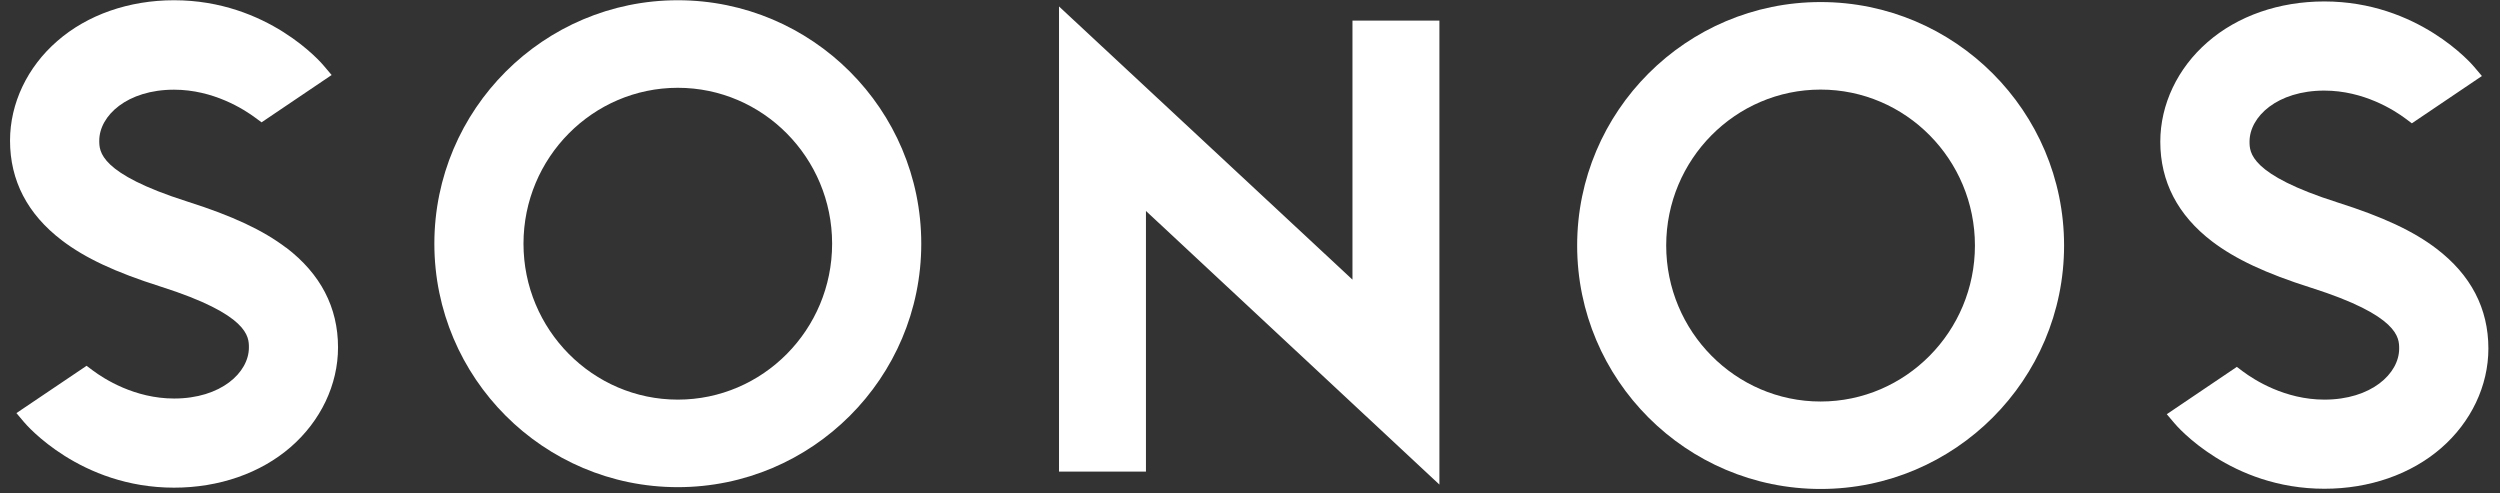 <svg width="152" height="30" viewBox="0 0 152 30" fill="none" xmlns="http://www.w3.org/2000/svg">
<rect x="0" y="0" width="152" height="30" fill="#333333" stroke="none"/>
<path d="M69.674 12.827L87.516 29.462L87.516 1.253L82.23 1.253L82.23 17.002L64.388 0.392L64.388 28.673L69.674 28.673L69.674 12.827Z" fill="white"/>
<path d="M110.693 29.729C118.856 29.729 125.496 23.089 125.496 14.927C125.496 6.764 118.856 0.125 110.693 0.125C102.531 0.125 95.891 6.764 95.891 14.927C95.891 23.089 102.531 29.729 110.693 29.729ZM110.693 5.447C115.87 5.447 120.076 9.701 120.076 14.927C120.076 20.152 115.864 24.412 110.693 24.412C105.523 24.412 101.305 20.158 101.305 14.927C101.305 9.695 105.517 5.447 110.693 5.447Z" fill="white"/>
<path d="M134.502 14.684C135.91 15.752 137.755 16.62 140.51 17.494C145.869 19.193 145.869 20.546 145.869 21.196C145.869 22.719 144.17 24.297 141.323 24.297C138.926 24.297 137.063 23.101 136.371 22.586L136.001 22.306L131.74 25.183L132.208 25.735C132.341 25.899 135.618 29.716 141.323 29.716C144.066 29.716 146.585 28.837 148.418 27.247C150.245 25.663 151.294 23.453 151.294 21.19C151.294 18.756 150.232 16.717 148.139 15.121C146.731 14.047 144.886 13.185 142.13 12.311C136.772 10.606 136.772 9.258 136.772 8.609C136.772 7.086 138.471 5.508 141.317 5.508C143.72 5.508 145.578 6.703 146.269 7.219L146.64 7.498L150.9 4.622L150.433 4.069C150.299 3.906 147.016 0.088 141.317 0.088C138.574 0.088 136.055 0.962 134.223 2.558C132.396 4.142 131.346 6.351 131.346 8.615C131.346 11.043 132.408 13.088 134.502 14.684Z" fill="white"/>
<path d="M41.211 29.619C49.373 29.619 56.013 22.98 56.013 14.817C56.013 6.655 49.373 0.015 41.211 0.015C33.048 0.015 26.409 6.655 26.409 14.817C26.409 22.98 33.048 29.619 41.211 29.619ZM41.211 5.338C46.387 5.338 50.593 9.592 50.593 14.817C50.593 20.049 46.381 24.297 41.211 24.297C36.04 24.297 31.828 20.043 31.828 14.817C31.828 9.586 36.04 5.338 41.211 5.338Z" fill="white"/>
<path d="M17.402 15.066C15.994 13.998 14.149 13.13 11.394 12.256C6.035 10.551 6.035 9.204 6.035 8.554C6.035 7.031 7.735 5.453 10.581 5.453C12.978 5.453 14.841 6.649 15.533 7.165L15.903 7.438L20.164 4.561L19.696 4.009C19.563 3.839 16.286 0.015 10.581 0.015C7.844 0.015 5.319 0.895 3.486 2.492C1.66 4.075 0.61 6.285 0.61 8.548C0.61 10.982 1.672 13.021 3.766 14.617C5.174 15.691 7.018 16.553 9.774 17.427C15.133 19.132 15.133 20.48 15.133 21.129C15.133 22.652 13.433 24.23 10.587 24.23C8.184 24.23 6.327 23.035 5.635 22.519L5.265 22.24L0.998 25.116L1.465 25.669C1.599 25.832 4.882 29.65 10.581 29.65C13.324 29.65 15.843 28.77 17.675 27.18C19.502 25.59 20.552 23.387 20.552 21.123C20.552 18.689 19.49 16.65 17.396 15.054" fill="white"/>
</svg>

